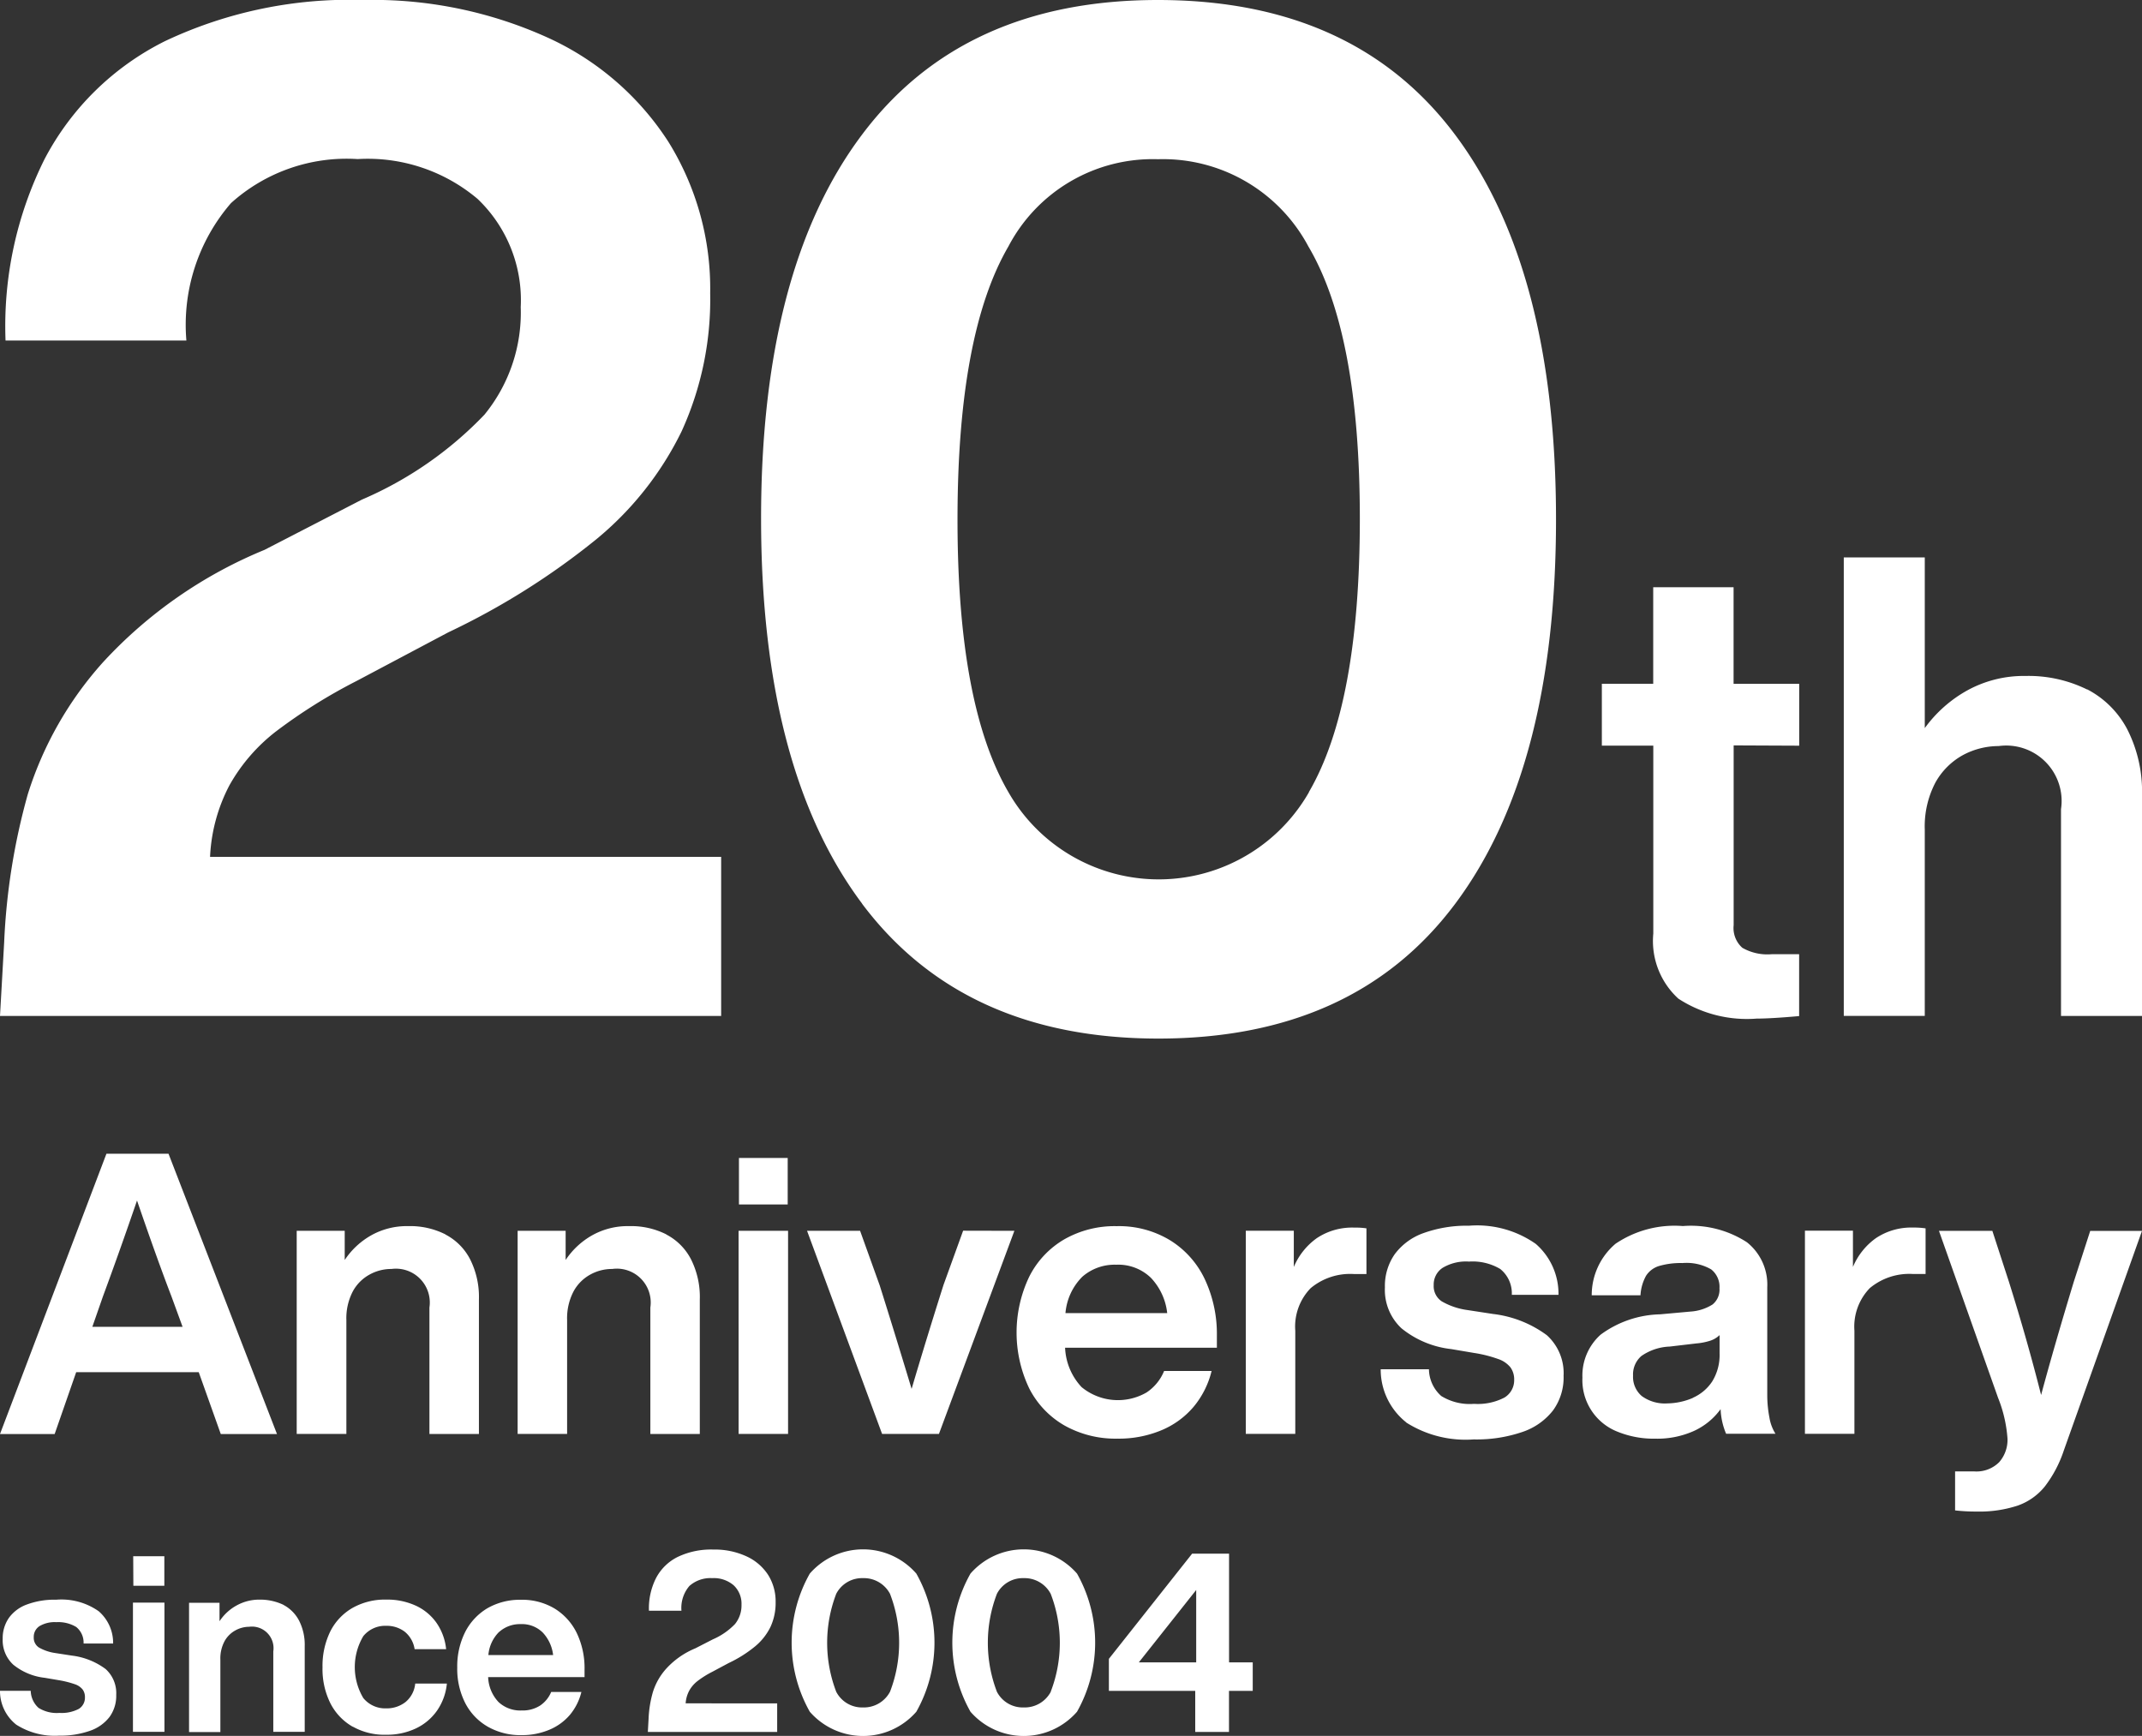 <svg id="内容" xmlns="http://www.w3.org/2000/svg" width="58" height="47" viewBox="0 0 58 47">
  <rect x="0" y="0" width="58" height="47" fill="#333333" stroke="none"/>
  <g id="グループ_30593" data-name="グループ 30593" transform="translate(0 0)">
    <path id="パス_61160" data-name="パス 61160" d="M19.527,23.2v4.307H0l.113-2A17.612,17.612,0,0,1,.754,21.5,9.676,9.676,0,0,1,2.79,17.93a12.283,12.283,0,0,1,4.372-3.042L9.8,13.527a10.083,10.083,0,0,0,3.318-2.3A4.368,4.368,0,0,0,14.1,8.314a3.784,3.784,0,0,0-1.17-2.93A4.611,4.611,0,0,0,9.685,4.307,4.679,4.679,0,0,0,6.254,5.5,5.035,5.035,0,0,0,5.047,9.22H.15A10.132,10.132,0,0,1,1.207,4.307a7.408,7.408,0,0,1,3.26-3.193A11.683,11.683,0,0,1,9.838,0a11.458,11.458,0,0,1,5,1.022,7.646,7.646,0,0,1,3.26,2.817,7.531,7.531,0,0,1,1.132,4.1,8.6,8.6,0,0,1-.774,3.74,8.752,8.752,0,0,1-2.319,2.93,19.854,19.854,0,0,1-4,2.513L9.647,18.442A14.587,14.587,0,0,0,7.478,19.8a4.821,4.821,0,0,0-1.262,1.456A4.607,4.607,0,0,0,5.688,23.2Zm3.816,1.265q-2.732-3.646-2.735-10.413T23.343,3.644Q26.079,0,31.353,0,36.668,0,39.4,3.647T42.133,14.06q0,6.763-2.732,10.413T31.353,28.12Q26.079,28.115,23.343,24.469Zm12.1-3.022q1.376-2.364,1.378-7.387T35.428,6.673a4.46,4.46,0,0,0-4.072-2.362,4.411,4.411,0,0,0-4.051,2.362q-1.376,2.364-1.378,7.387t1.378,7.387a4.687,4.687,0,0,0,8.14,0Zm11.5-1.261v4.868a.716.716,0,0,0,.235.612,1.361,1.361,0,0,0,.791.174h.747v1.675c-.532.048-.917.068-1.149.068a3.4,3.4,0,0,1-2.121-.54,2.113,2.113,0,0,1-.679-1.76V20.189H43.374V18.514h1.391V15.9h2.176v2.615h1.777v1.675Zm9.572-1.518a2.554,2.554,0,0,1,1.095,1.1A3.709,3.709,0,0,1,58,21.543v5.965H55.807v-5.6A1.5,1.5,0,0,0,54.119,20.2a2.052,2.052,0,0,0-.965.243,1.9,1.9,0,0,0-.75.749,2.559,2.559,0,0,0-.286,1.272v5.042H49.925V15.092h2.193v4.622a3.549,3.549,0,0,1,1.166-1.029,3.179,3.179,0,0,1,1.565-.383A3.589,3.589,0,0,1,56.513,18.668Z" transform="translate(0 0)" fill="#fff"/>
    <path id="パス_61161" data-name="パス 61161" d="M5.381,97.294H2.063L1.48,98.969H0L2.882,91.38H4.563L7.5,98.969H5.978Zm-.437-1.227-.3-.82c-.263-.684-.573-1.549-.934-2.6q-.471,1.374-.924,2.6l-.286.82Zm7.117-2.5a1.563,1.563,0,0,1,.668.67,2.265,2.265,0,0,1,.239,1.087v3.644h-1.34V95.544A.917.917,0,0,0,10.6,94.5a1.212,1.212,0,0,0-.59.15,1.134,1.134,0,0,0-.457.458,1.569,1.569,0,0,0-.174.779v3.08H8.034v-5.5h1.3v.79a2.1,2.1,0,0,1,.716-.667,1.968,1.968,0,0,1,1-.25A2.119,2.119,0,0,1,12.062,93.564Zm5.981,0a1.563,1.563,0,0,1,.668.67,2.265,2.265,0,0,1,.239,1.087v3.644H17.61V95.544A.917.917,0,0,0,16.577,94.5a1.212,1.212,0,0,0-.59.15,1.134,1.134,0,0,0-.457.458,1.569,1.569,0,0,0-.174.779v3.08h-1.34v-5.5h1.3v.79a2.1,2.1,0,0,1,.716-.667,1.968,1.968,0,0,1,1-.25A2.119,2.119,0,0,1,18.043,93.564Zm1.957-.1h1.34v5.5H20Zm.01-1.972h1.32v1.258h-1.32Zm7.458,1.972-2.043,5.5H23.885l-2.032-5.5h1.436l.532,1.48c.218.691.508,1.624.863,2.8q.394-1.333.863-2.813l.532-1.47Zm5.477,3.165H28.84a1.66,1.66,0,0,0,.447,1.067,1.549,1.549,0,0,0,1.76.144,1.273,1.273,0,0,0,.474-.581h1.286a2.4,2.4,0,0,1-.488.971,2.294,2.294,0,0,1-.883.639,2.988,2.988,0,0,1-1.18.222,2.818,2.818,0,0,1-1.425-.352,2.426,2.426,0,0,1-.962-1.008,3.51,3.51,0,0,1,0-3.025,2.433,2.433,0,0,1,.951-1.012,2.751,2.751,0,0,1,1.419-.356,2.667,2.667,0,0,1,1.439.379,2.484,2.484,0,0,1,.941,1.049,3.489,3.489,0,0,1,.331,1.545v.318ZM29.307,94.71a1.58,1.58,0,0,0-.457.985h2.755a1.649,1.649,0,0,0-.44-.954,1.269,1.269,0,0,0-.941-.356A1.326,1.326,0,0,0,29.307,94.71ZM37,93.4v1.237h-.341a1.669,1.669,0,0,0-1.17.383,1.491,1.491,0,0,0-.416,1.152v2.793h-1.34v-5.5h1.3v.981a1.828,1.828,0,0,1,.621-.779,1.723,1.723,0,0,1,1.016-.287A2.051,2.051,0,0,1,37,93.4Zm1.078,5.254a1.822,1.822,0,0,1-.692-1.439h1.306a.986.986,0,0,0,.334.725,1.468,1.468,0,0,0,.887.212,1.557,1.557,0,0,0,.825-.171A.547.547,0,0,0,41,97.5a.555.555,0,0,0-.1-.335.723.723,0,0,0-.331-.226,3.453,3.453,0,0,0-.648-.164l-.627-.106a2.592,2.592,0,0,1-1.344-.561A1.42,1.42,0,0,1,37.5,95a1.5,1.5,0,0,1,.266-.9,1.659,1.659,0,0,1,.778-.571,3.462,3.462,0,0,1,1.234-.2,2.766,2.766,0,0,1,1.807.492A1.79,1.79,0,0,1,42.2,95.2H40.936a.844.844,0,0,0-.314-.7,1.467,1.467,0,0,0-.846-.2,1.229,1.229,0,0,0-.716.171.541.541,0,0,0-.239.468.494.494,0,0,0,.218.438,1.9,1.9,0,0,0,.7.236l.692.106a3.049,3.049,0,0,1,1.453.574,1.385,1.385,0,0,1,.454,1.1,1.514,1.514,0,0,1-.286.937,1.761,1.761,0,0,1-.835.585,3.828,3.828,0,0,1-1.313.2A3,3,0,0,1,38.078,98.658Zm8.662.311a1.885,1.885,0,0,1-.15-.67,1.834,1.834,0,0,1-.723.591,2.42,2.42,0,0,1-1.044.209,2.611,2.611,0,0,1-1.03-.191,1.5,1.5,0,0,1-.945-1.46,1.484,1.484,0,0,1,.494-1.166,2.818,2.818,0,0,1,1.61-.55l.829-.075a1.268,1.268,0,0,0,.59-.191.515.515,0,0,0,.188-.438.6.6,0,0,0-.225-.513,1.334,1.334,0,0,0-.778-.171,2.09,2.09,0,0,0-.631.079.638.638,0,0,0-.355.267,1.239,1.239,0,0,0-.15.526H43.1a1.823,1.823,0,0,1,.645-1.395,2.856,2.856,0,0,1,1.824-.479,2.788,2.788,0,0,1,1.732.438,1.462,1.462,0,0,1,.552,1.214v2.93a3.185,3.185,0,0,0,.058.6,1.181,1.181,0,0,0,.164.441H46.74Zm-.9-.978a1.211,1.211,0,0,0,.522-.441,1.358,1.358,0,0,0,.2-.755v-.5a.666.666,0,0,1-.249.15,1.682,1.682,0,0,1-.379.075l-.723.085a1.435,1.435,0,0,0-.767.256.659.659,0,0,0-.225.533.681.681,0,0,0,.235.55,1.059,1.059,0,0,0,.692.2A1.815,1.815,0,0,0,45.839,97.991Zm6.3-4.588v1.237h-.341a1.669,1.669,0,0,0-1.17.383,1.5,1.5,0,0,0-.416,1.152v2.793h-1.34v-5.5h1.3v.981a1.828,1.828,0,0,1,.621-.779,1.723,1.723,0,0,1,1.016-.287A2.051,2.051,0,0,1,52.135,93.4ZM58,93.469l-2.118,5.948a3.306,3.306,0,0,1-.515.974,1.646,1.646,0,0,1-.733.516,3.313,3.313,0,0,1-1.112.161,4.889,4.889,0,0,1-.583-.031V99.981h.512a.87.87,0,0,0,.682-.25.917.917,0,0,0,.225-.636,3.648,3.648,0,0,0-.256-1.108l-1.6-4.519h1.446l.447,1.374q.491,1.559.873,3.07.353-1.313.883-3.059l.447-1.384ZM.44,106.838a1.159,1.159,0,0,1-.44-.916H.832a.642.642,0,0,0,.211.461.927.927,0,0,0,.566.137,1,1,0,0,0,.525-.109A.355.355,0,0,0,2.3,106.1a.347.347,0,0,0-.061-.212.451.451,0,0,0-.211-.144,2.607,2.607,0,0,0-.413-.106l-.4-.068a1.641,1.641,0,0,1-.856-.356.9.9,0,0,1-.286-.7.966.966,0,0,1,.171-.571,1.038,1.038,0,0,1,.494-.362,2.144,2.144,0,0,1,.784-.126,1.756,1.756,0,0,1,1.149.311,1.133,1.133,0,0,1,.392.875h-.8a.542.542,0,0,0-.2-.448.943.943,0,0,0-.539-.13.8.8,0,0,0-.457.109.344.344,0,0,0-.153.3.312.312,0,0,0,.14.277,1.247,1.247,0,0,0,.443.15l.44.068a1.921,1.921,0,0,1,.924.366.879.879,0,0,1,.286.7.968.968,0,0,1-.184.6,1.128,1.128,0,0,1-.532.373,2.424,2.424,0,0,1-.835.13A1.938,1.938,0,0,1,.44,106.838ZM3.6,103.533h.853v3.5H3.6Zm.007-1.255H4.45v.8H3.611Zm4.065,1.316a1.009,1.009,0,0,1,.426.427,1.444,1.444,0,0,1,.153.691v2.321H7.4v-2.178a.584.584,0,0,0-.655-.667.775.775,0,0,0-.375.1.741.741,0,0,0-.29.291.987.987,0,0,0-.113.5v1.959H5.119v-3.5h.825v.5a1.3,1.3,0,0,1,.457-.424,1.264,1.264,0,0,1,.631-.161A1.468,1.468,0,0,1,7.676,103.594Zm1.879,3.3a1.524,1.524,0,0,1-.607-.639,2.078,2.078,0,0,1-.211-.971,2.121,2.121,0,0,1,.211-.971,1.524,1.524,0,0,1,.607-.639,1.785,1.785,0,0,1,.907-.222,1.855,1.855,0,0,1,.8.164,1.4,1.4,0,0,1,.563.468,1.515,1.515,0,0,1,.259.711h-.853a.755.755,0,0,0-.266-.472.8.8,0,0,0-.5-.161.762.762,0,0,0-.624.28,1.639,1.639,0,0,0,0,1.675.764.764,0,0,0,.621.28.825.825,0,0,0,.522-.171.738.738,0,0,0,.263-.5H12.1a1.537,1.537,0,0,1-.266.732,1.458,1.458,0,0,1-.573.482,1.824,1.824,0,0,1-.8.171A1.748,1.748,0,0,1,9.555,106.893Zm6.275-1.343H13.218a1.037,1.037,0,0,0,.283.677.864.864,0,0,0,.624.226.879.879,0,0,0,.5-.133.825.825,0,0,0,.3-.369h.818a1.536,1.536,0,0,1-.31.619,1.476,1.476,0,0,1-.563.407,1.907,1.907,0,0,1-.75.144,1.786,1.786,0,0,1-.907-.226,1.561,1.561,0,0,1-.614-.639,2.043,2.043,0,0,1-.218-.967,2.075,2.075,0,0,1,.215-.961,1.584,1.584,0,0,1,.607-.646,1.765,1.765,0,0,1,.9-.226,1.708,1.708,0,0,1,.917.239,1.6,1.6,0,0,1,.6.667,2.2,2.2,0,0,1,.208.985v.205Zm-2.312-1.224a1,1,0,0,0-.29.626h1.753a1.065,1.065,0,0,0-.28-.608.8.8,0,0,0-.6-.229A.842.842,0,0,0,13.518,104.326Zm7.53,1.935v.773H17.542l.02-.359a3.038,3.038,0,0,1,.116-.718,1.7,1.7,0,0,1,.365-.639,2.2,2.2,0,0,1,.784-.547l.474-.243a1.852,1.852,0,0,0,.6-.414.8.8,0,0,0,.177-.523.683.683,0,0,0-.211-.526.824.824,0,0,0-.583-.195.856.856,0,0,0-.617.212.913.913,0,0,0-.215.67h-.88a1.809,1.809,0,0,1,.191-.882,1.325,1.325,0,0,1,.587-.574,2.093,2.093,0,0,1,.965-.2,2.051,2.051,0,0,1,.9.185,1.379,1.379,0,0,1,.587.506,1.347,1.347,0,0,1,.2.735,1.537,1.537,0,0,1-.14.67,1.587,1.587,0,0,1-.416.526,3.417,3.417,0,0,1-.716.451l-.447.239a2.53,2.53,0,0,0-.389.243.86.86,0,0,0-.228.26.834.834,0,0,0-.1.349Zm.883.226a3.806,3.806,0,0,1,0-3.74,1.913,1.913,0,0,1,2.885,0,3.806,3.806,0,0,1,0,3.74,1.913,1.913,0,0,1-2.885,0Zm2.172-.54a3.681,3.681,0,0,0,0-2.653.8.8,0,0,0-.73-.424.788.788,0,0,0-.726.424,3.705,3.705,0,0,0,0,2.653.788.788,0,0,0,.726.424A.8.8,0,0,0,24.1,105.946Zm2.179.54a3.806,3.806,0,0,1,0-3.74,1.913,1.913,0,0,1,2.885,0,3.806,3.806,0,0,1,0,3.74,1.913,1.913,0,0,1-2.885,0Zm2.172-.54a3.681,3.681,0,0,0,0-2.653.8.8,0,0,0-.73-.424.788.788,0,0,0-.726.424,3.705,3.705,0,0,0,0,2.653.788.788,0,0,0,.726.424A.8.8,0,0,0,28.454,105.946Zm5.473-.024h-.645v1.111h-.914v-1.111H30.026v-.868l2.254-2.848h1v2.943h.641v.773Zm-3.086-.773H32.39v-1.959Z" transform="translate(0 -60.142)" fill="#fff"/>
  </g>
</svg>
